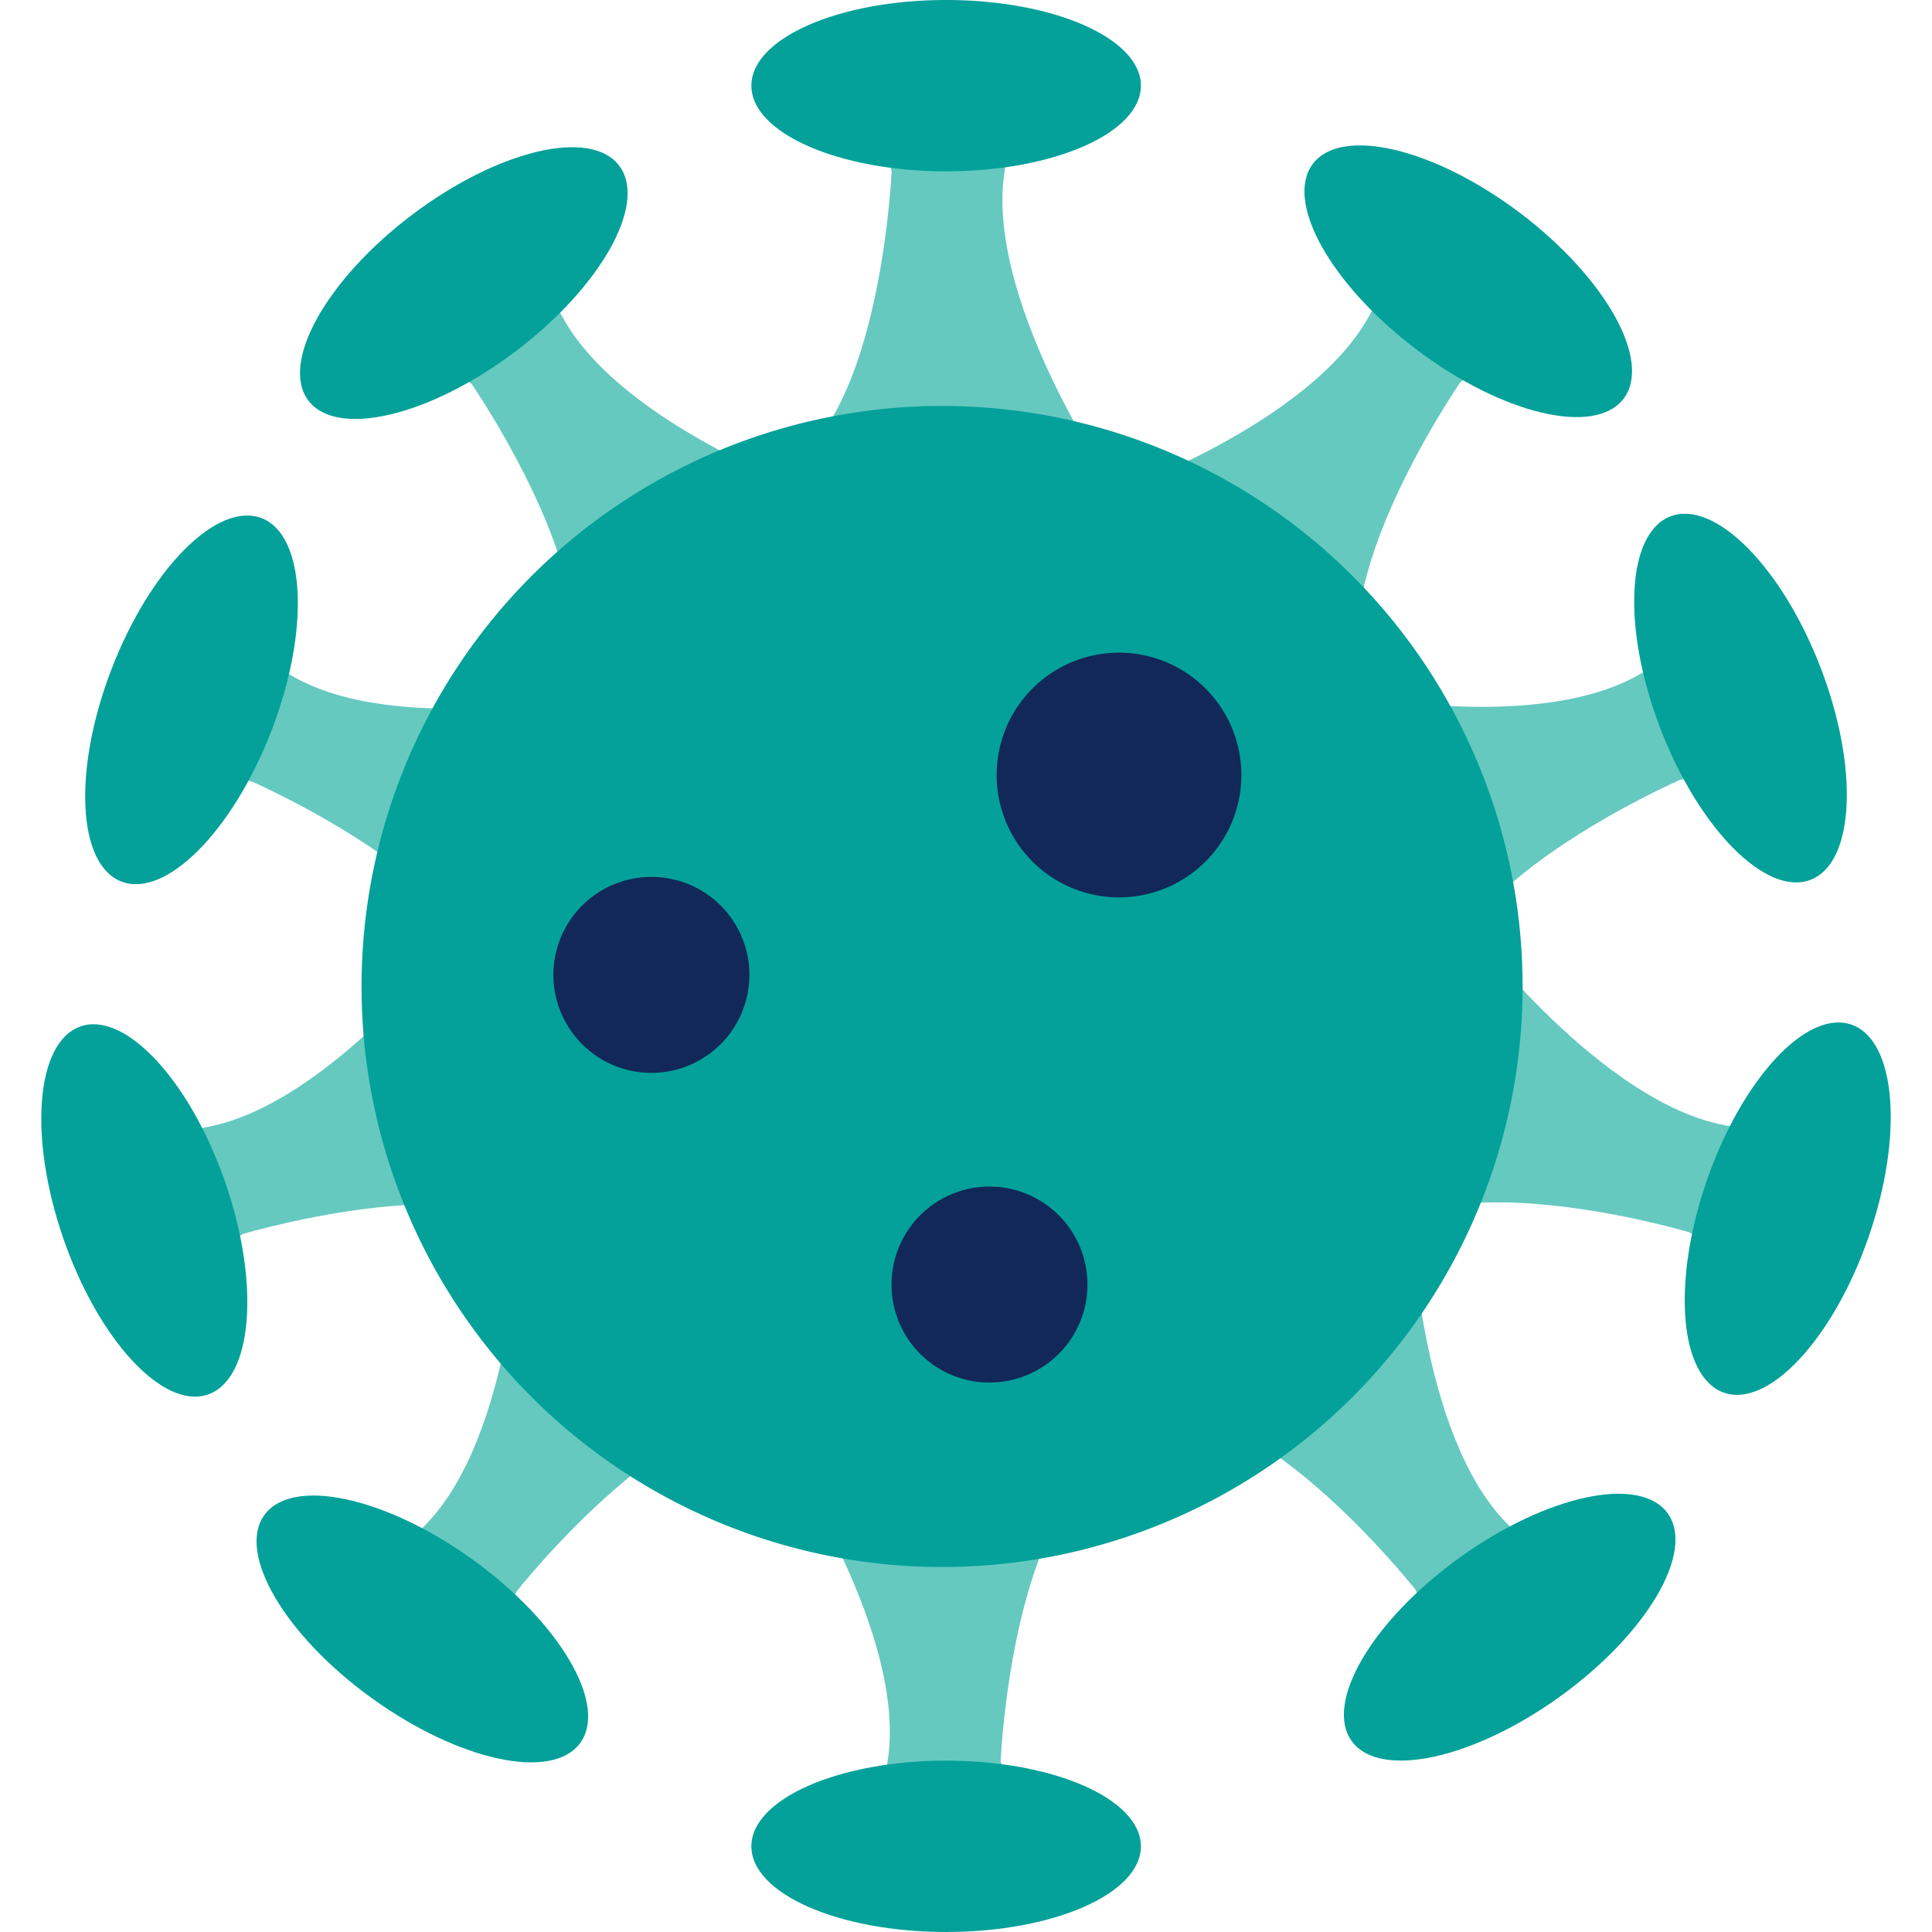 <svg xmlns="http://www.w3.org/2000/svg" xmlns:xlink="http://www.w3.org/1999/xlink" width="115" height="115" viewBox="0 0 115 115">
  <defs>
    <clipPath id="clip-path">
      <rect id="Rectangle_854" data-name="Rectangle 854" width="23.881" height="28.584" fill="#65c9bf"/>
    </clipPath>
    <clipPath id="clip-icon-chickenpox">
      <rect width="115" height="115"/>
    </clipPath>
  </defs>
  <g id="icon-chickenpox" clip-path="url(#clip-icon-chickenpox)">
    <g id="chickenpox" transform="translate(2.456 -0.001)">
      <path id="Path_1470" data-name="Path 1470" d="M67.59,28.6S60.4,17.938,61.562,10.519s-8.115-6.956-8.115-6.956l1.391,6.956s-.7,16.23-7.42,18.085Z" transform="translate(-4.222 -0.317)" fill="#65c9bf"/>
      <path id="Path_1471" data-name="Path 1471" d="M69.586,5.1c0,2.817-5.191,5.1-11.593,5.1S46.4,7.918,46.4,5.1,51.591,0,57.993,0,69.586,2.284,69.586,5.1" transform="translate(-4.131 0)" fill="#03a199"/>
      <path id="Path_1472" data-name="Path 1472" d="M48.691,95.189s7.188,10.666,6.028,18.085,8.115,6.956,8.115,6.956l-1.391-6.956s.7-16.23,7.42-18.085Z" transform="translate(-4.335 -8.475)" fill="#65c9c0"/>
      <path id="Path_1473" data-name="Path 1473" d="M46.4,120.143c0-2.817,5.191-5.1,11.593-5.1s11.593,2.284,11.593,5.1-5.191,5.1-11.593,5.1-11.593-2.284-11.593-5.1" transform="translate(-4.131 -10.242)" fill="#03a199"/>
      <path id="Path_1474" data-name="Path 1474" d="M25.431,60.907S17.7,71.187,10.312,72.518s-3.919,9.944-3.919,9.944l6.118-3.59s15.565-4.65,19.517,1.1Z" transform="translate(-0.497 -5.423)" fill="#65c9c0"/>
      <path id="Path_1475" data-name="Path 1475" d="M2.341,67.054C5,66.133,8.859,70.29,10.953,76.341s1.633,11.7-1.028,12.623-6.518-3.237-8.611-9.287-1.633-11.7,1.028-12.623" transform="translate(0 -5.958)" fill="#03a199"/>
      <g id="Group_1370" data-name="Group 1370" transform="translate(21.009 72.595)">
        <g id="Group_1369" data-name="Group 1369">
          <g id="Group_1368" data-name="Group 1368" clip-path="url(#clip-path)">
            <path id="Path_1476" data-name="Path 1476" d="M30.578,79.69s-.4,12.855-5.683,18.2,2.517,10.387,2.517,10.387l2.938-6.456S40.4,89.057,46.943,91.483Z" transform="translate(-23.063 -79.69)" fill="#65c9bf"/>
          </g>
        </g>
      </g>
      <path id="Path_1477" data-name="Path 1477" d="M14.53,98.885c1.647-2.286,7.193-1.1,12.387,2.639s8.07,8.631,6.423,10.916-7.193,1.1-12.387-2.639-8.07-8.631-6.423-10.916" transform="translate(-1.252 -8.7)" fill="#03a199"/>
      <path id="Path_1478" data-name="Path 1478" d="M48.7,31.156s-12.164-4.178-15.712-10.8S22.319,19.7,22.319,19.7l5.3,4.712s9.228,13.368,4.981,18.9Z" transform="translate(-1.987 -1.535)" fill="#65c9c0"/>
      <path id="Path_1479" data-name="Path 1479" d="M35.905,10.72c1.7,2.247-1.067,7.2-6.175,11.058S19.1,26.943,17.405,24.7s1.067-7.2,6.175-11.058S34.207,8.472,35.905,10.72" transform="translate(-1.505 -0.857)" fill="#03a199"/>
      <path id="Path_1480" data-name="Path 1480" d="M34.54,44.976S22,47.844,15.5,44.092s-9.409,5.069-9.409,5.069l6.99,1.205s14.893,6.489,14.2,13.43Z" transform="translate(-0.542 -3.843)" fill="#65c9c0"/>
      <path id="Path_1481" data-name="Path 1481" d="M13.372,33.842c2.628,1.014,2.891,6.678.588,12.652s-6.3,9.994-8.931,8.981S2.137,48.8,4.441,42.822s6.3-9.994,8.931-8.98" transform="translate(-0.256 -2.999)" fill="#03a199"/>
      <path id="Path_1482" data-name="Path 1482" d="M92.832,60.791s7.728,10.28,15.118,11.611,3.919,9.944,3.919,9.944l-6.118-3.59s-15.565-4.651-19.517,1.1Z" transform="translate(-7.677 -5.412)" fill="#65c9c0"/>
      <path id="Path_1483" data-name="Path 1483" d="M117.308,66.938c-2.662-.921-6.518,3.237-8.611,9.287s-1.633,11.7,1.028,12.623,6.518-3.237,8.611-9.287,1.633-11.7-1.028-12.623" transform="translate(-9.56 -5.948)" fill="#03a199"/>
      <g id="Group_1373" data-name="Group 1373" transform="translate(65.199 72.489)">
        <g id="Group_1372" data-name="Group 1372">
          <g id="Group_1371" data-name="Group 1371" clip-path="url(#clip-path)">
            <path id="Path_1484" data-name="Path 1484" d="M87.936,79.573s.4,12.855,5.683,18.2S91.1,108.157,91.1,108.157L88.163,101.7S78.11,88.94,71.571,91.366Z" transform="translate(-71.571 -79.573)" fill="#65c9bf"/>
          </g>
        </g>
      </g>
      <path id="Path_1485" data-name="Path 1485" d="M104.389,98.769c-1.647-2.286-7.192-1.1-12.387,2.639s-8.07,8.631-6.423,10.916,7.194,1.1,12.387-2.639,8.07-8.631,6.423-10.916" transform="translate(-7.578 -8.69)" fill="#03a199"/>
      <path id="Path_1486" data-name="Path 1486" d="M69.573,31.04s12.164-4.178,15.712-10.8,10.667-.658,10.667-.658l-5.3,4.712s-9.228,13.368-4.981,18.9Z" transform="translate(-6.194 -1.524)" fill="#65c9c0"/>
      <path id="Path_1487" data-name="Path 1487" d="M83.038,10.6c-1.7,2.247,1.067,7.2,6.175,11.058s10.626,5.165,12.325,2.918-1.067-7.2-6.175-11.058S84.736,8.356,83.038,10.6" transform="translate(-7.348 -0.846)" fill="#03a199"/>
      <path id="Path_1488" data-name="Path 1488" d="M83.528,44.86s12.538,2.868,19.043-.884,9.409,5.069,9.409,5.069l-6.99,1.205S90.1,56.739,90.787,63.68Z" transform="translate(-7.436 -3.833)" fill="#65c9c0"/>
      <path id="Path_1489" data-name="Path 1489" d="M106.239,33.726c-2.628,1.014-2.891,6.678-.588,12.652s6.3,9.994,8.931,8.981,2.891-6.678.588-12.652-6.3-9.994-8.931-8.98" transform="translate(-9.266 -2.989)" fill="#03a199"/>
      <path id="Path_1490" data-name="Path 1490" d="M90.038,61.083A34.555,34.555,0,1,1,55.482,26.527,34.556,34.556,0,0,1,90.038,61.083" transform="translate(-1.863 -2.362)" fill="#03a199"/>
      <path id="Path_1491" data-name="Path 1491" d="M76.992,49.93a7.283,7.283,0,1,1-7.283-7.283,7.283,7.283,0,0,1,7.283,7.283" transform="translate(-5.558 -3.797)" fill="#112858"/>
      <path id="Path_1492" data-name="Path 1492" d="M45.128,63.134A5.832,5.832,0,1,1,39.3,57.3a5.832,5.832,0,0,1,5.832,5.832" transform="translate(-2.979 -5.102)" fill="#112858"/>
      <path id="Path_1493" data-name="Path 1493" d="M67.22,83.366a5.832,5.832,0,1,1-5.832-5.832,5.832,5.832,0,0,1,5.832,5.832" transform="translate(-4.946 -6.903)" fill="#112858"/>
    </g>
  </g>
</svg>
